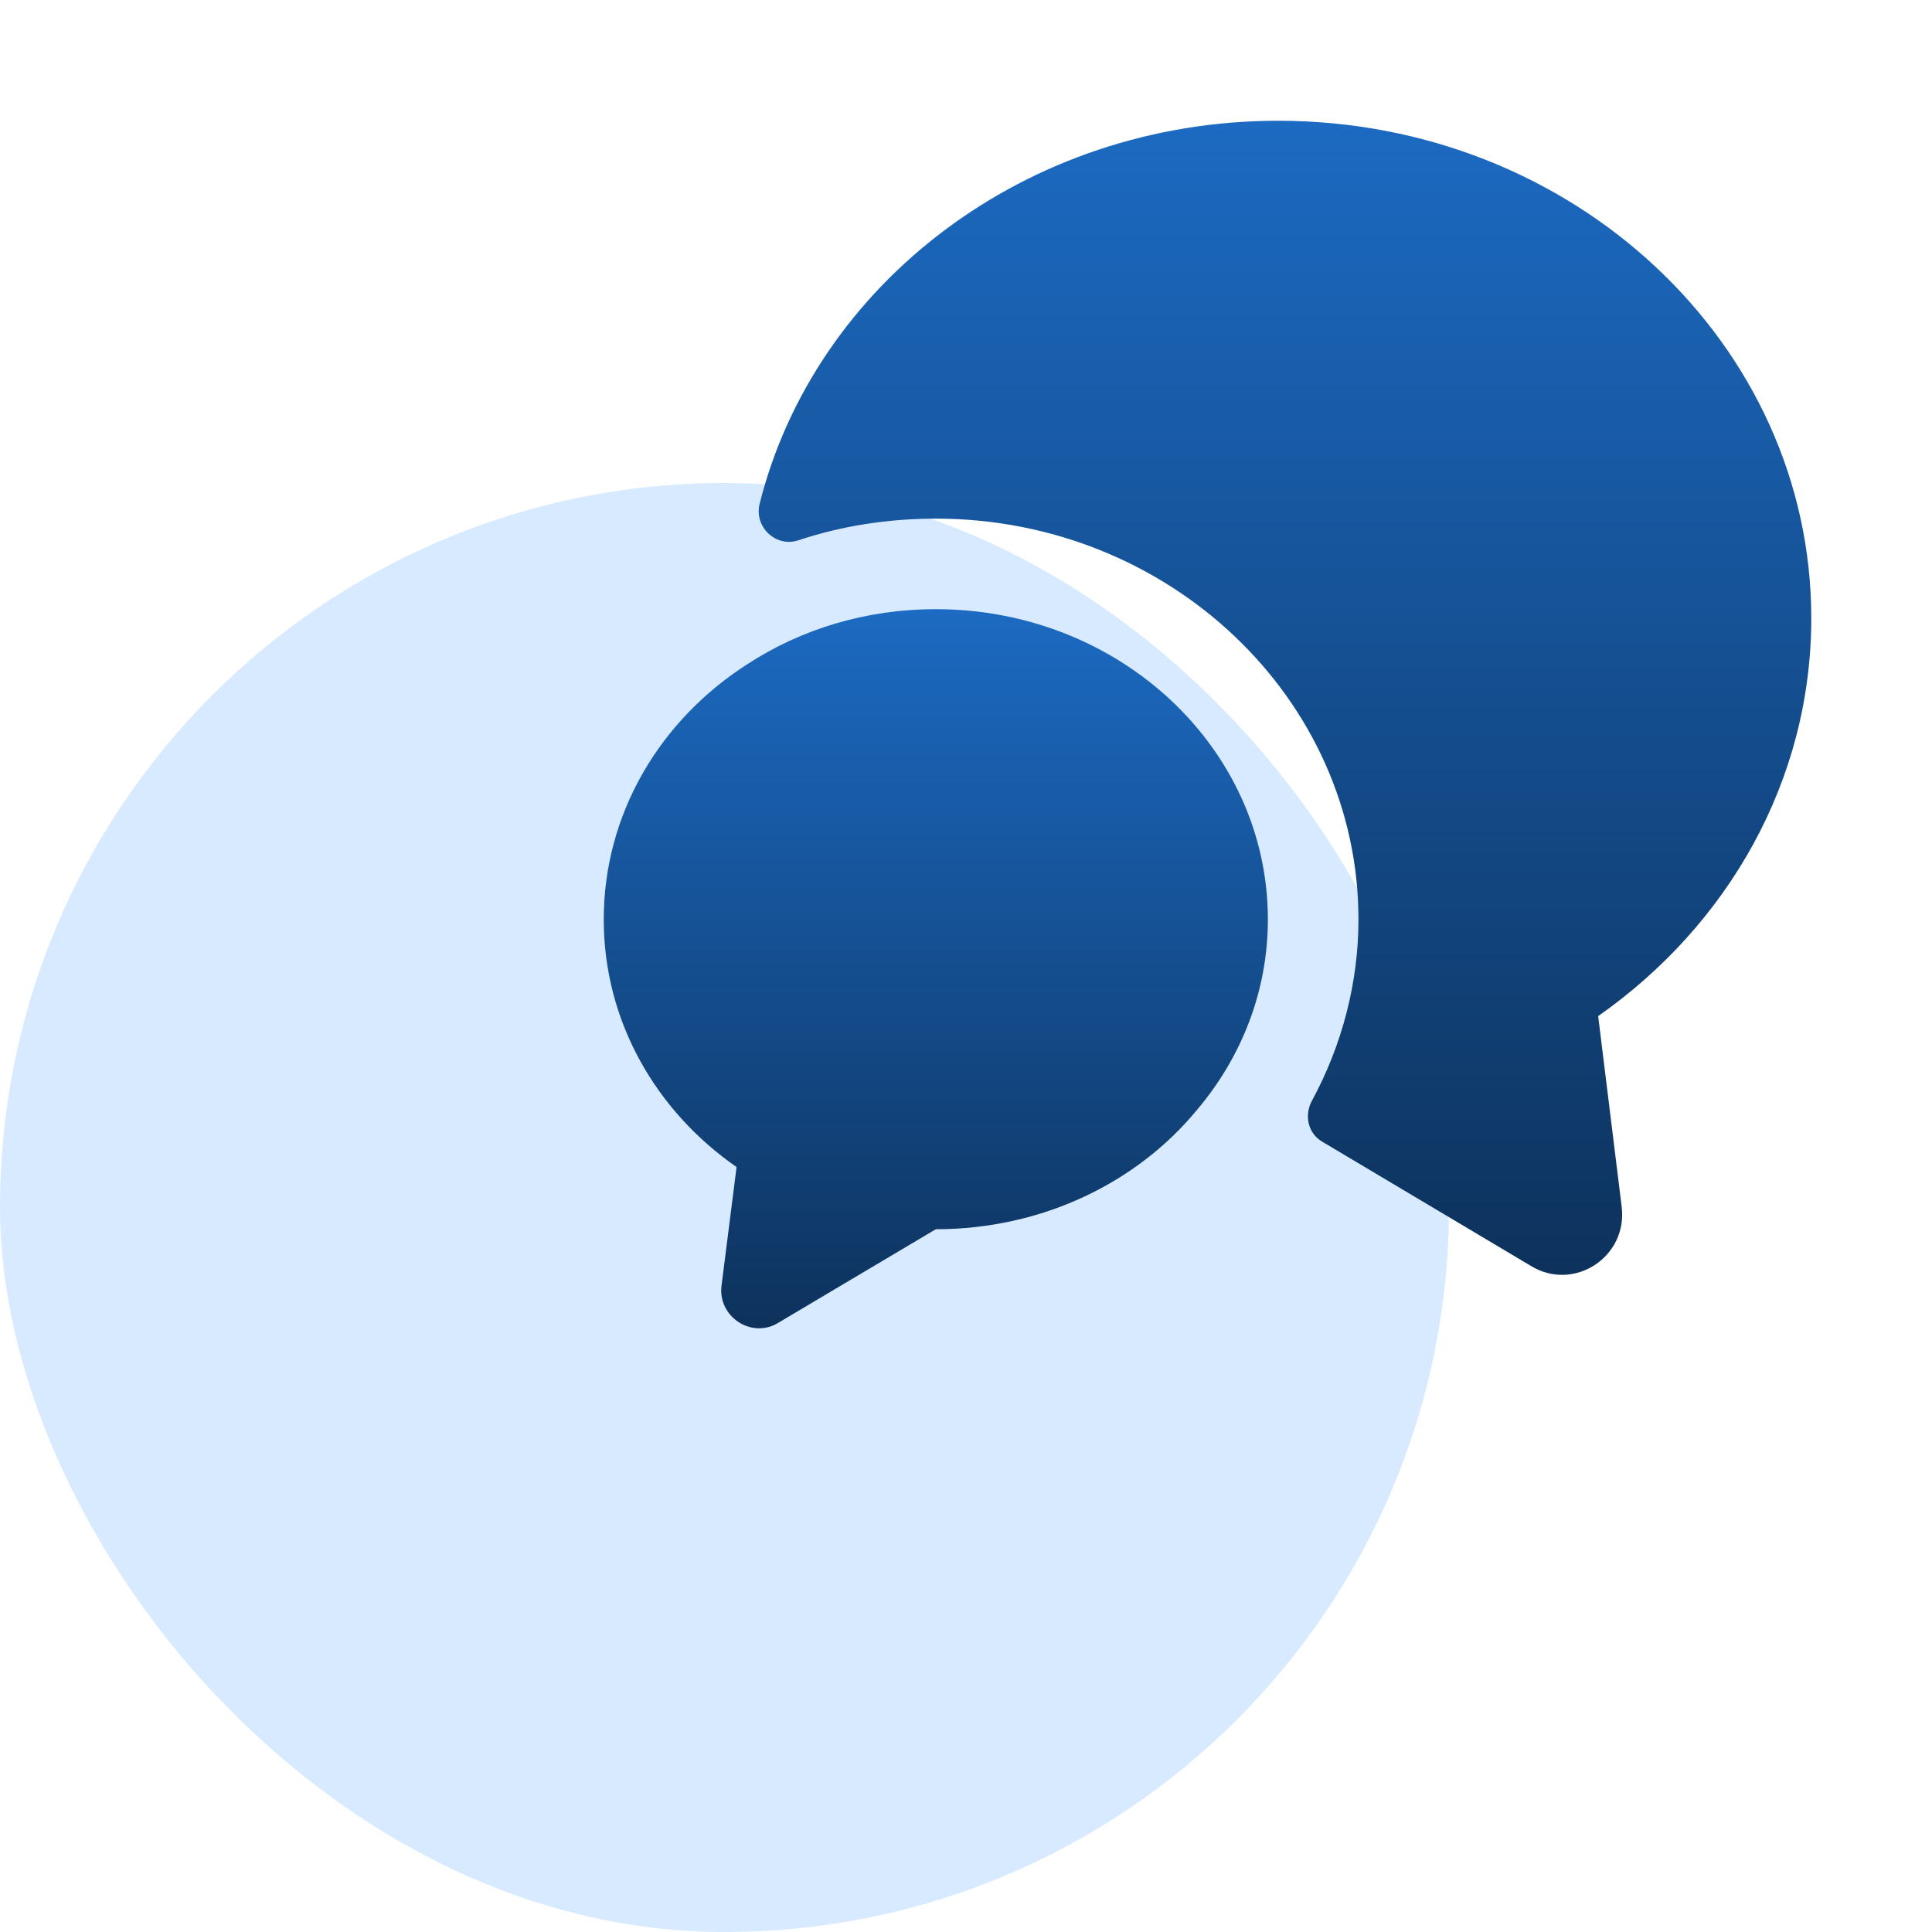 <svg width="64" height="64" viewBox="0 0 64 64" fill="none" xmlns="http://www.w3.org/2000/svg">
<g clip-path="url(#clip0_1010_6248)">
<rect y="16" width="48" height="48" rx="24" fill="#D7EAFF"/>
<path d="M52.941 33.66L53.721 39.98C53.921 41.64 52.141 42.8 50.721 41.94L43.801 37.82C43.321 37.54 43.201 36.94 43.461 36.46C44.461 34.62 45.001 32.54 45.001 30.46C45.001 23.14 38.721 17.18 31.001 17.18C29.421 17.18 27.881 17.42 26.441 17.9C25.701 18.14 24.981 17.46 25.161 16.7C26.981 9.42 33.981 4 42.341 4C52.101 4 60.001 11.38 60.001 20.48C60.001 25.88 57.221 30.66 52.941 33.66Z" fill="url(#paint0_linear_1010_6248)"/>
<path d="M42 30.46C42 32.84 41.12 35.04 39.64 36.78C37.66 39.18 34.52 40.72 31 40.72L25.78 43.82C24.9 44.36 23.78 43.62 23.9 42.6L24.4 38.66C21.72 36.8 20 33.82 20 30.46C20 26.94 21.88 23.84 24.76 22C26.54 20.84 28.68 20.18 31 20.18C37.08 20.18 42 24.78 42 30.46Z" fill="url(#paint1_linear_1010_6248)"/>
</g>
<defs>
<linearGradient id="paint0_linear_1010_6248" x1="42.567" y1="4" x2="42.567" y2="42.231" gradientUnits="userSpaceOnUse">
<stop stop-color="#1C6AC2"/>
<stop offset="1" stop-color="#0D325C"/>
</linearGradient>
<linearGradient id="paint1_linear_1010_6248" x1="31" y1="20.18" x2="31" y2="44.001" gradientUnits="userSpaceOnUse">
<stop stop-color="#1C6AC2"/>
<stop offset="1" stop-color="#0D325C"/>
</linearGradient>
<clipPath id="clip0_1010_6248">
<rect width="64" height="64" fill="white"/>
</clipPath>
</defs>
</svg>
